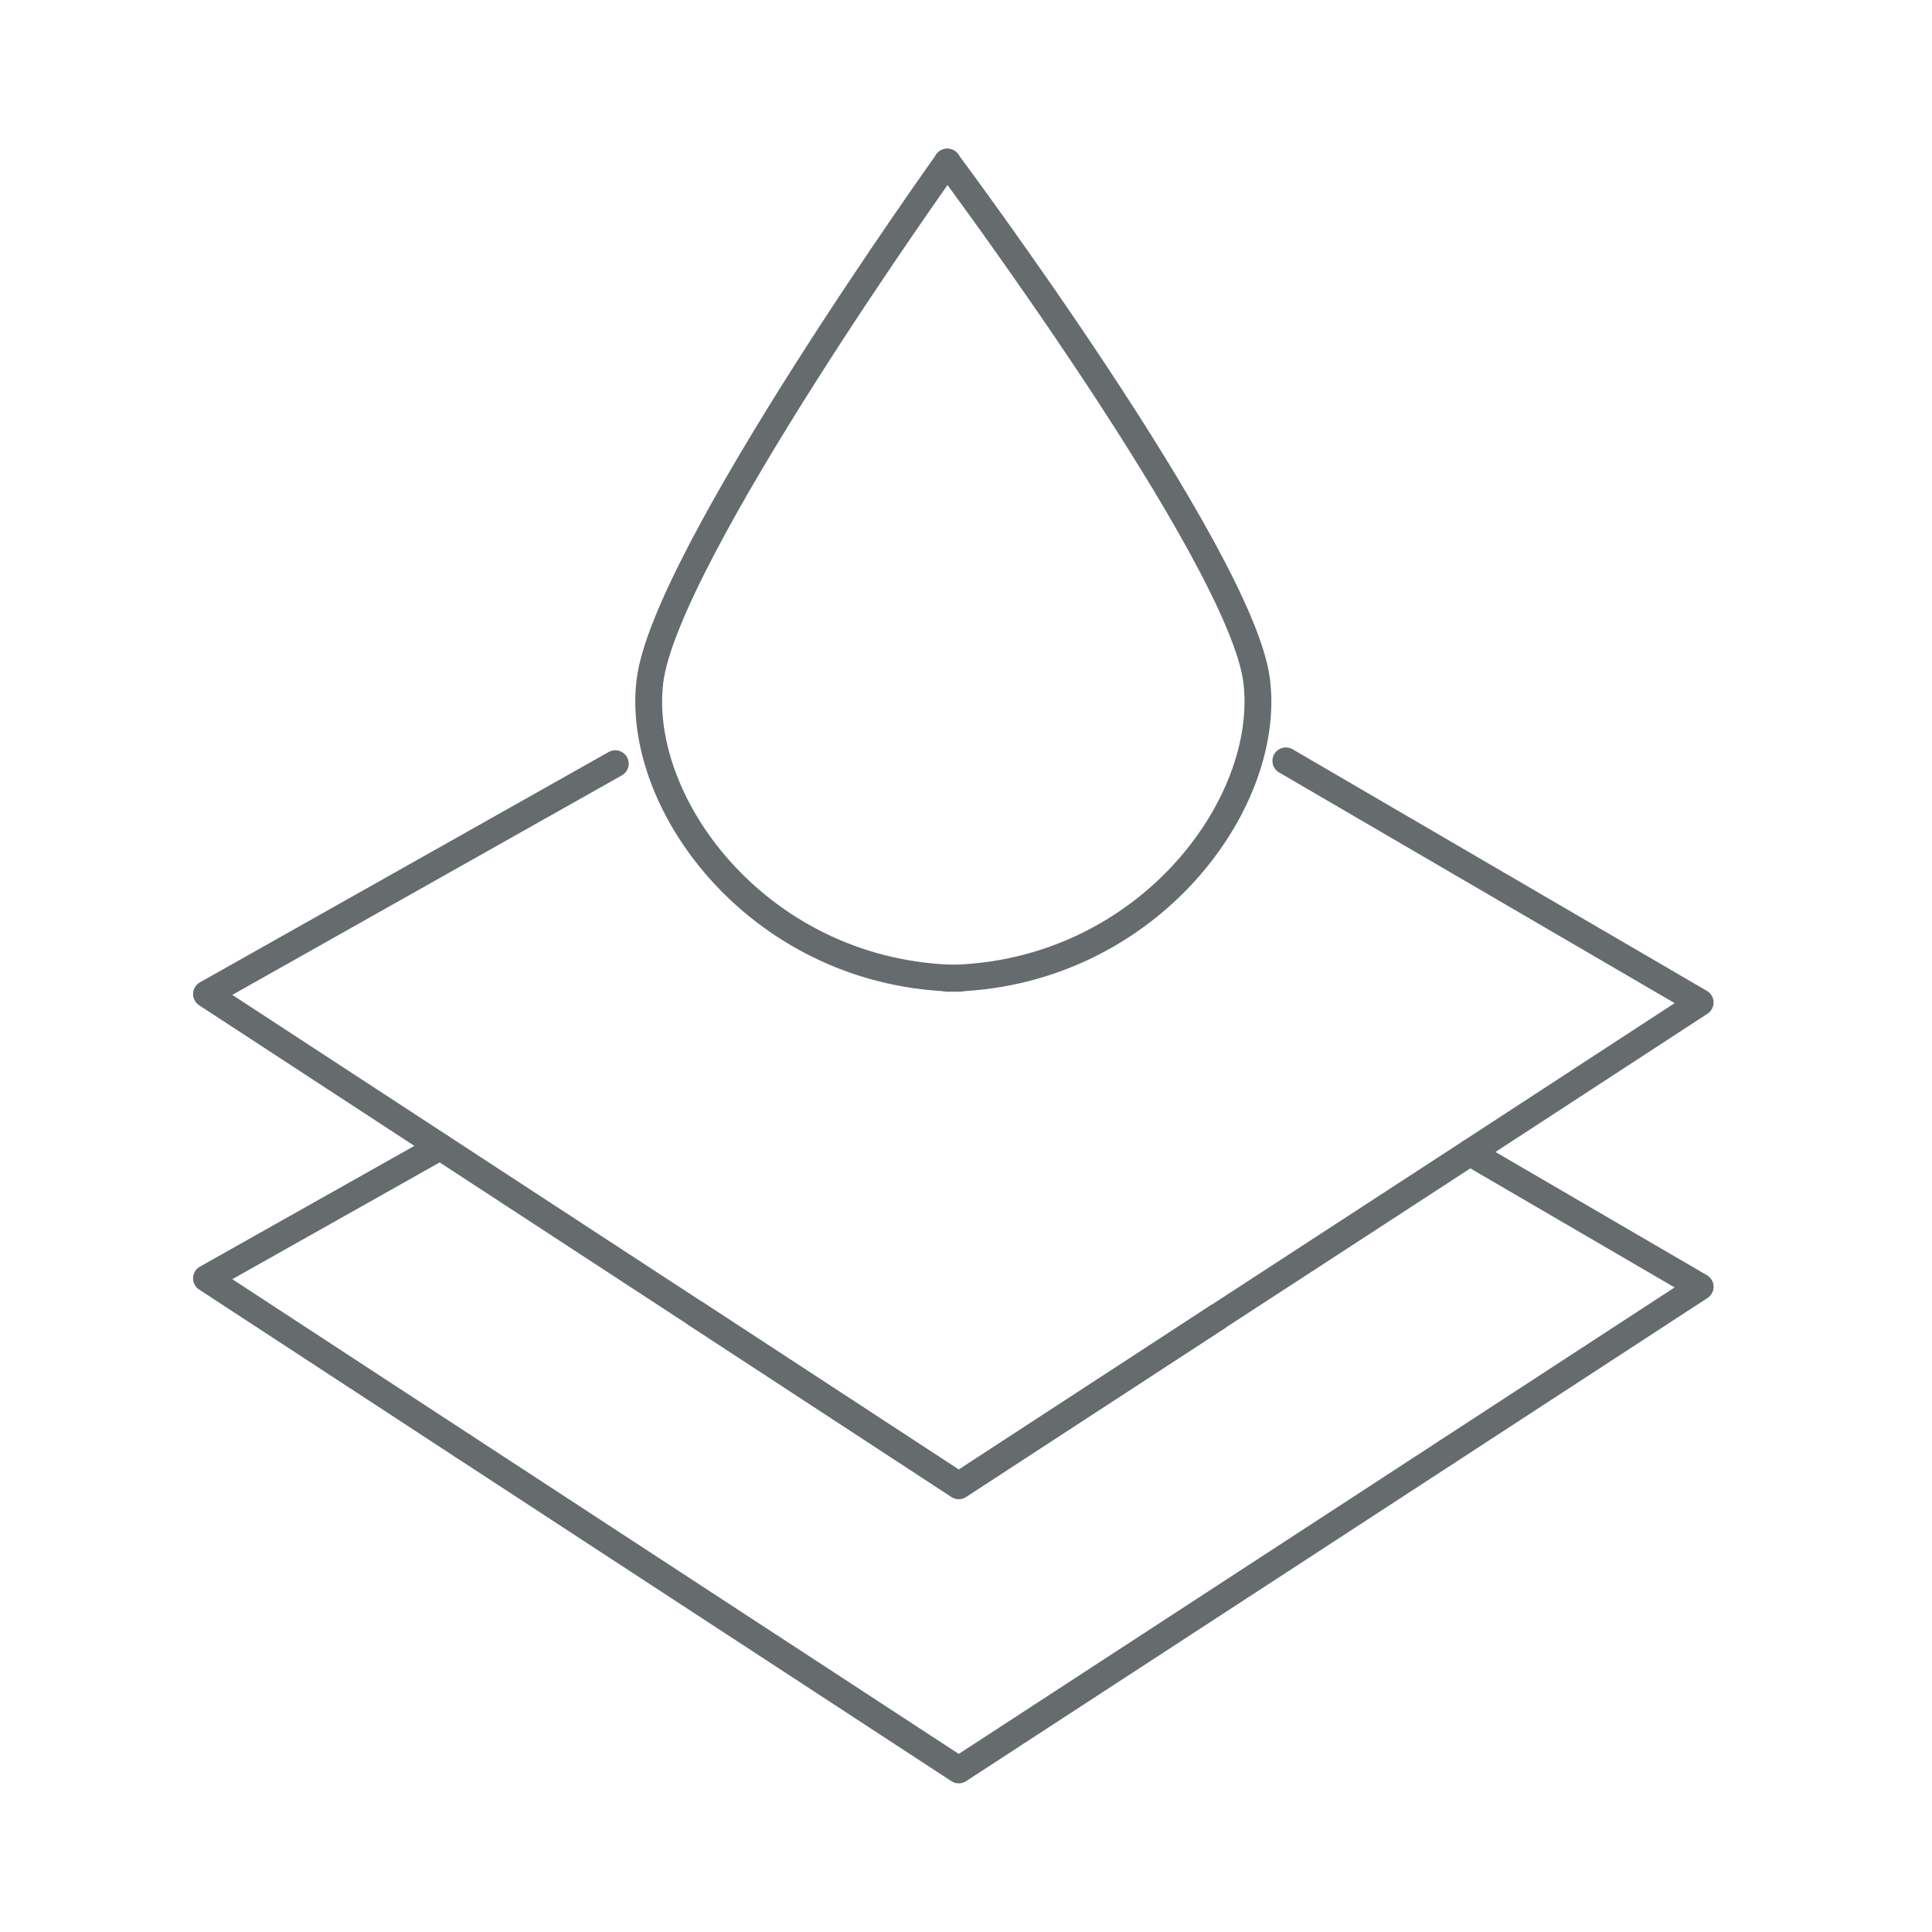 <svg viewBox="0 0 144 144" xmlns="http://www.w3.org/2000/svg" data-sanitized-data-name="Layer 1" data-name="Layer 1" id="Layer_1">
  <defs>
    <style>
      .cls-1 {
        fill: none;
        stroke: #666c6d;
        stroke-linecap: round;
        stroke-linejoin: round;
        stroke-width: 2px;
      }
    </style>
  </defs>
  <g>
    <polyline points="45.86 56.92 15.39 74.09 32.81 85.47" class="cls-1"></polyline>
    <polyline points="109.56 85.91 126.72 74.72 95.84 56.71" class="cls-1"></polyline>
    <polyline points="51.93 97.96 32.81 85.47 15.39 95.28 34.51 107.78" class="cls-1"></polyline>
    <polyline points="107.88 108.19 126.72 95.91 109.56 85.91 90.71 98.18" class="cls-1"></polyline>
    <polyline points="90.71 98.18 71.46 110.73 51.93 97.96" class="cls-1"></polyline>
    <polyline points="34.51 107.78 71.46 131.92 107.88 108.19" class="cls-1"></polyline>
    <polyline points="51.93 97.96 71.46 110.73 90.71 98.18" class="cls-1"></polyline>
  </g>
  <g>
    <path d="M71.51,72.92c-14.7-.19-24.19-12.84-23.07-22.14s22.17-38.7,22.17-38.7" class="cls-1"></path>
    <path d="M70.6,72.92c14.7-.19,24.19-12.84,23.07-22.14-1.12-9.3-23.07-38.7-23.07-38.7" class="cls-1"></path>
  </g>
</svg>
